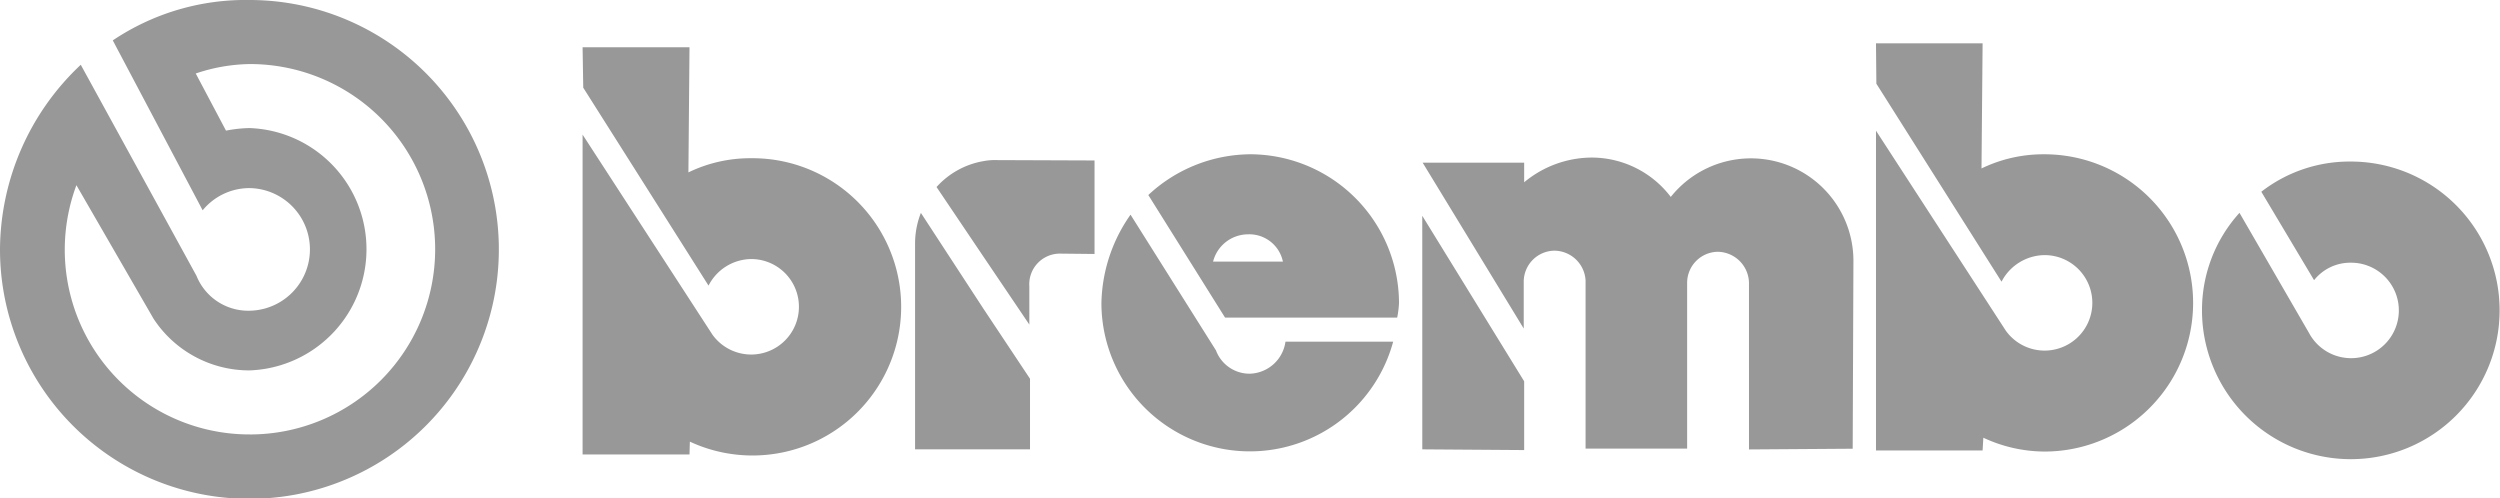 <svg id="brand-logo-1" xmlns="http://www.w3.org/2000/svg" width="158.775" height="31.658" viewBox="0 0 158.775 31.658">
  <path id="Path_1108" data-name="Path 1108" d="M43.813,28.053l-.023.809H37V8.55l8.25,12.709a3.032,3.032,0,1,0,2.449-4.807,3.082,3.082,0,0,0-2.7,1.687L37.042,5.569,37,3H43.79l-.069,7.949a8.974,8.974,0,0,1,3.975-.9,9.44,9.44,0,1,1-3.882,18Zm82.149-.255-.047.809h-6.771V8.3l8.25,12.709a3.032,3.032,0,1,0,2.45-4.807,3.118,3.118,0,0,0-2.727,1.687L119.168,5.315l-.024-2.565h6.771l-.07,7.949a9,9,0,0,1,4-.9,9.439,9.439,0,1,1,0,18.879,9.258,9.258,0,0,1-3.882-.878Zm16.268-14.28,4.414,7.626a3.032,3.032,0,1,0,2.657-4.46,2.944,2.944,0,0,0-2.334,1.109l-3.351-5.615A9.127,9.127,0,0,1,149.3,10.26a9.451,9.451,0,1,1-9.451,9.475,9.184,9.184,0,0,1,2.38-6.216ZM88.48,21.7H81.64a2.355,2.355,0,0,1-2.287,2.034,2.277,2.277,0,0,1-2.126-1.479L71.8,13.634a10.064,10.064,0,0,0-1.849,5.615A9.428,9.428,0,0,0,88.48,21.7ZM63.362,10.168a4.054,4.054,0,0,0-.924.069,5.182,5.182,0,0,0-2.958,1.641l2.958,4.391,2.935,4.344V18.186a1.945,1.945,0,0,1,1.941-2.079l2.2.023V10.191l-6.147-.023Zm-4.876,3.351a5.343,5.343,0,0,0-.37,1.918v13.1h7.3V24.055l-2.981-4.483-3.951-6.054Zm31.842.185L96.8,24.217v4.367l-6.47-.046Zm6.47-2.126a6.761,6.761,0,0,1,4.229-1.571,6.316,6.316,0,0,1,5.084,2.5,6.511,6.511,0,0,1,11.6,4.044l-.047,11.947-6.586.046V17.955a2.013,2.013,0,0,0-1.987-1.964,1.973,1.973,0,0,0-1.941,1.964V28.492H100.7V17.816a2,2,0,0,0-1.987-1.895,1.973,1.973,0,0,0-1.941,1.964v2.981L90.352,10.33H96.8v1.248h0ZM15.852,0A15.131,15.131,0,0,0,7.163,2.565l5.708,10.791a3.845,3.845,0,0,1,2.981-1.41,3.894,3.894,0,0,1,0,7.787,3.54,3.54,0,0,1-3.374-2.218L5.13,4.114A16.193,16.193,0,0,0,0,15.829,15.841,15.841,0,1,0,15.852,0Zm.023,27.591A11.73,11.73,0,0,1,4.853,11.762l4.9,8.481a7.263,7.263,0,0,0,6.1,3.281,7.7,7.7,0,0,0,0-15.39,8.522,8.522,0,0,0-1.5.162L12.432,4.668a11.127,11.127,0,0,1,3.443-.6,11.762,11.762,0,1,1,0,23.524Z" transform="translate(0)" fill="#989898"/>
  <path id="Path_1109" data-name="Path 1109" d="M233.725,30.528a9.584,9.584,0,0,0-6.493,2.588l4.876,7.787h10.93a6.278,6.278,0,0,0,.116-.924A9.473,9.473,0,0,0,233.725,30.528Zm-2.38,6.817a2.3,2.3,0,0,1,2.218-1.733,2.179,2.179,0,0,1,2.218,1.733Z" transform="translate(-154.303 -20.73)" fill="#989898"/>
</svg>
